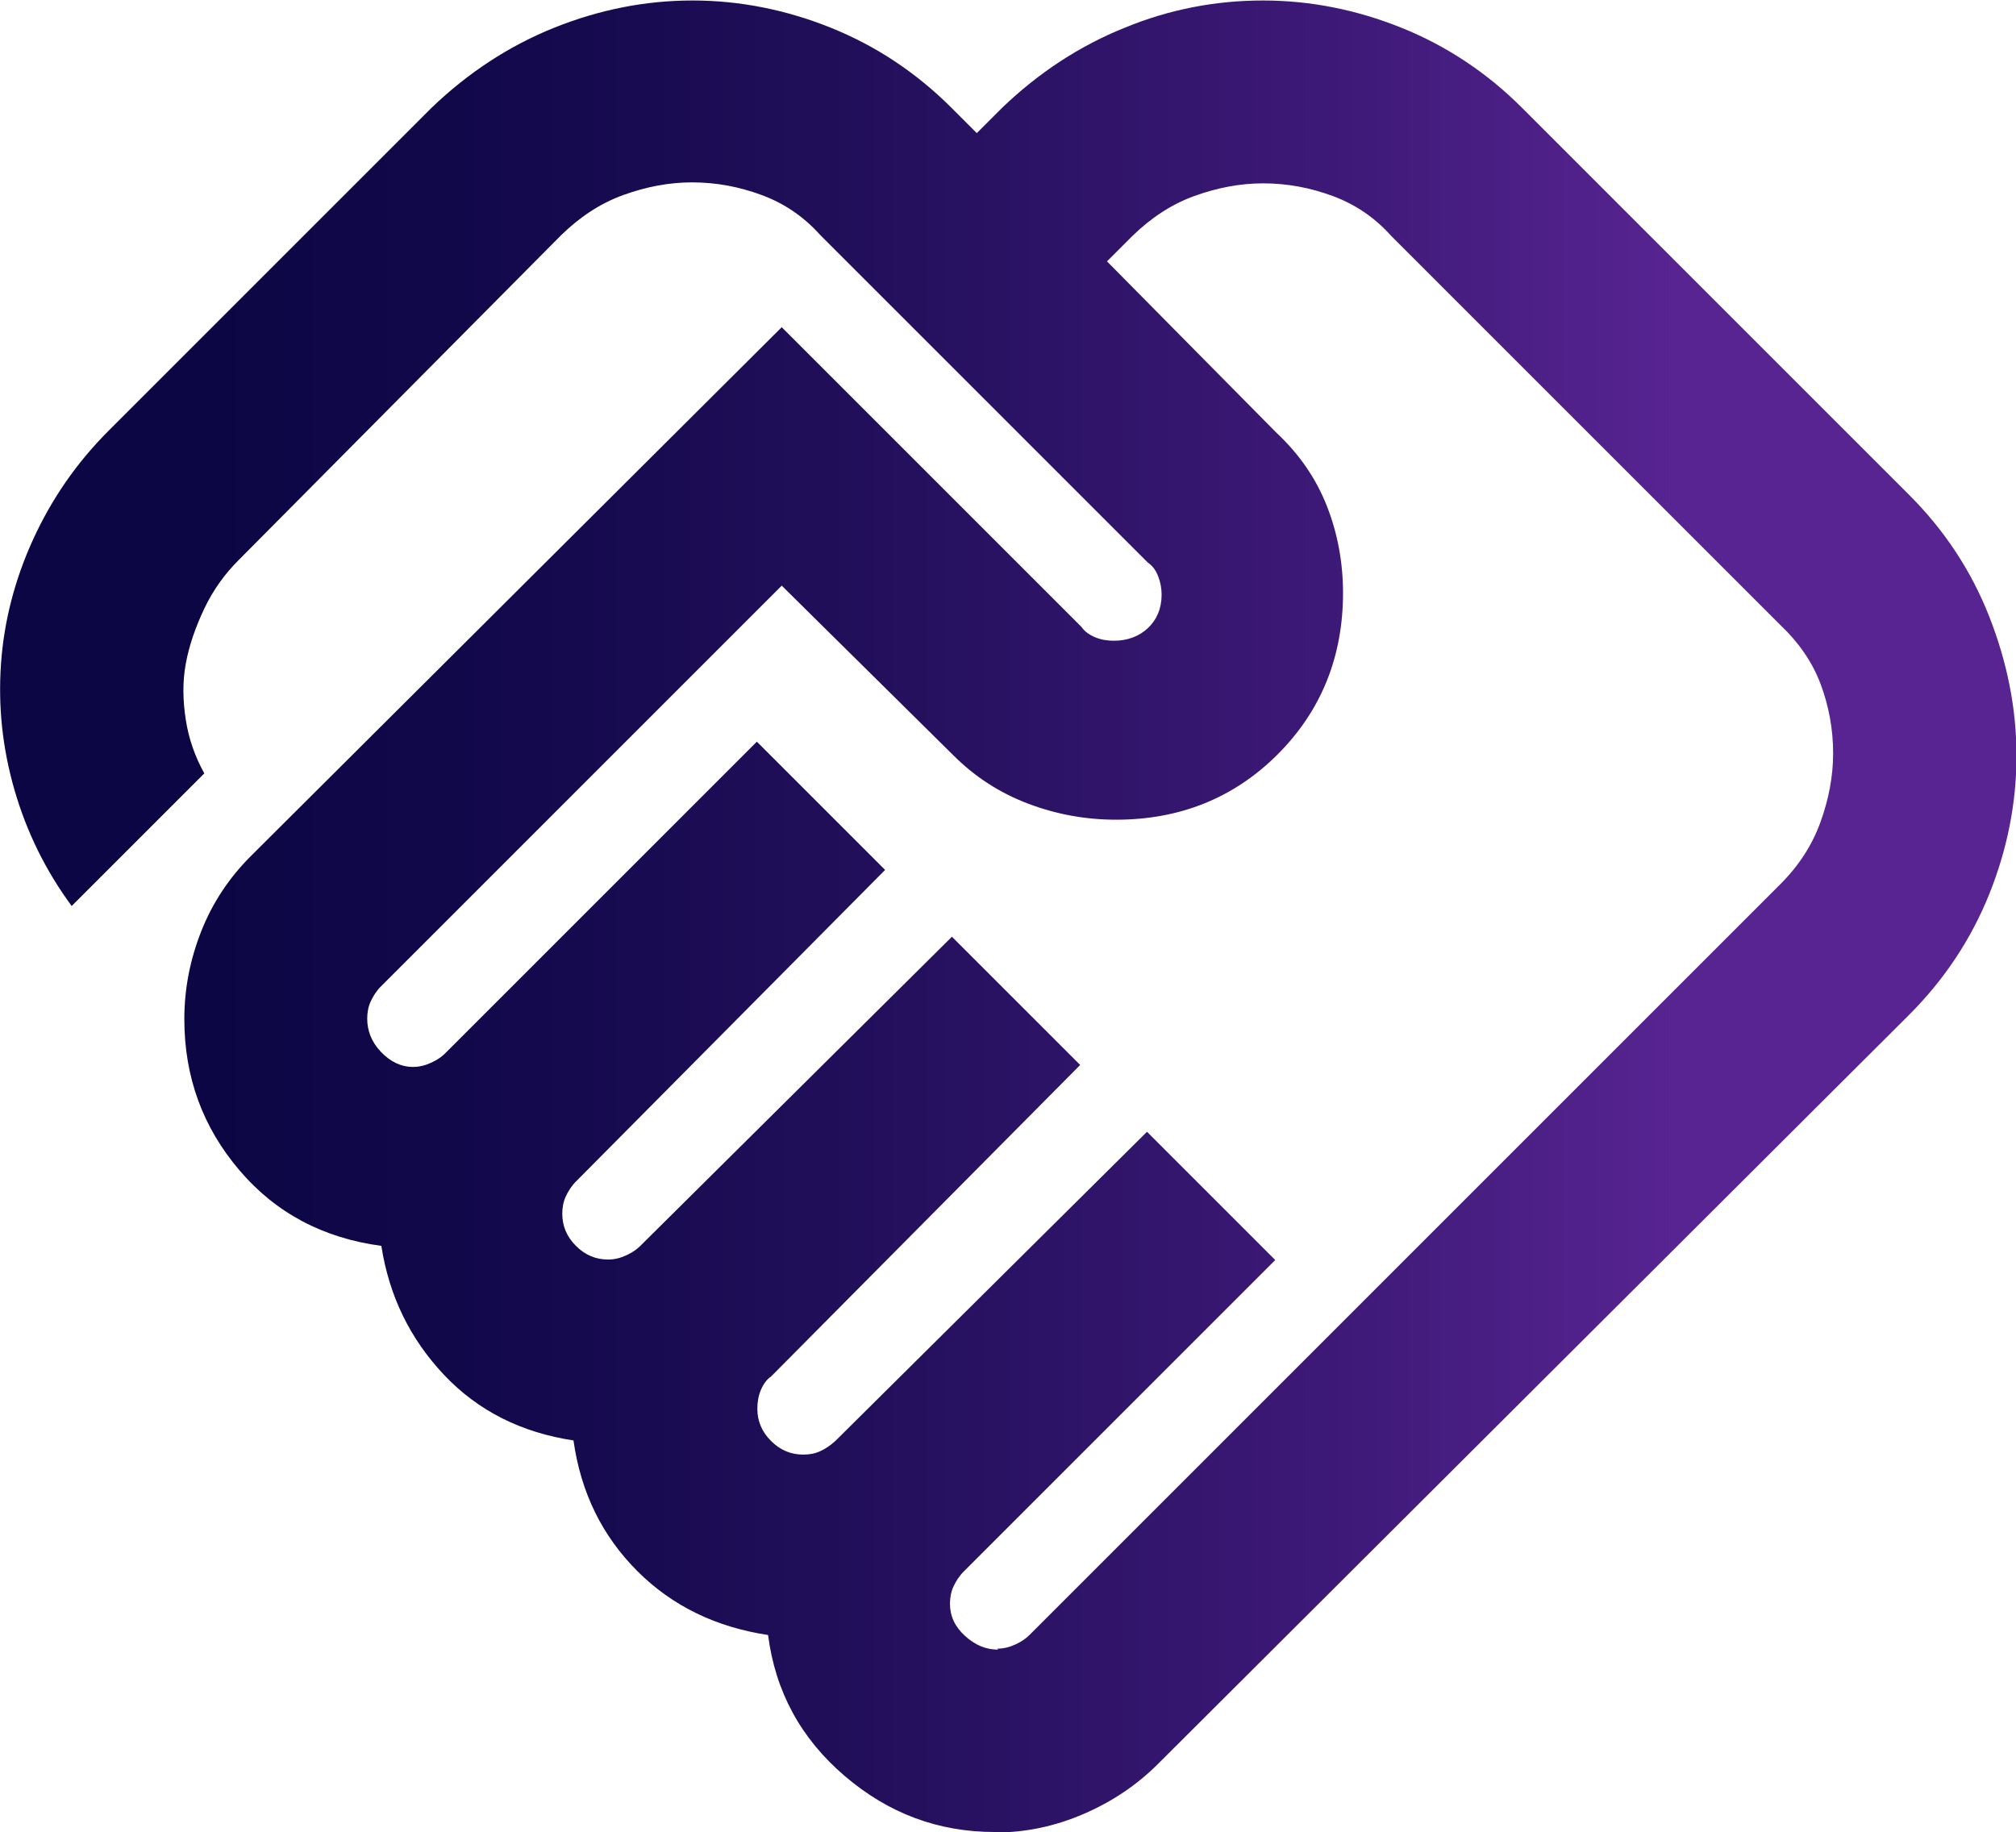 <?xml version="1.0" encoding="UTF-8"?>
<svg xmlns="http://www.w3.org/2000/svg" xmlns:xlink="http://www.w3.org/1999/xlink" id="Layer_2" data-name="Layer 2" viewBox="0 0 41.34 37.57">
  <defs>
    <style>
      .cls-1 {
        fill: url(#linear-gradient);
      }
    </style>
    <linearGradient id="linear-gradient" x1="0" y1="18.78" x2="41.34" y2="18.78" gradientUnits="userSpaceOnUse">
      <stop offset=".08" stop-color="#0c0644"></stop>
      <stop offset=".23" stop-color="#11084a"></stop>
      <stop offset=".43" stop-color="#220f5b"></stop>
      <stop offset=".66" stop-color="#3d1977"></stop>
      <stop offset=".83" stop-color="#572491"></stop>
    </linearGradient>
  </defs>
  <g id="Layer_1-2" data-name="Layer 1">
    <path class="cls-1" d="M20.45,33.81c.13,0,.25-.03.38-.09s.22-.13.28-.19l15.4-15.4c.38-.38.65-.8.82-1.27s.26-.94.26-1.41c0-.5-.09-.98-.26-1.43s-.45-.85-.82-1.2l-7.98-7.98c-.34-.38-.74-.65-1.2-.82s-.93-.26-1.43-.26c-.47,0-.94.09-1.41.26s-.89.45-1.27.82l-.52.52,3.48,3.52c.47.44.81.94,1.03,1.5s.33,1.16.33,1.78c0,1.31-.45,2.42-1.34,3.31-.89.89-2,1.34-3.31,1.34-.63,0-1.23-.11-1.81-.33s-1.09-.55-1.53-.99l-3.52-3.48-8.22,8.22c-.09.09-.16.2-.21.31s-.07.23-.07.35c0,.25.09.48.28.68s.41.31.66.31c.13,0,.25-.03.38-.09s.22-.13.28-.19l6.39-6.39,2.63,2.63-6.34,6.39c-.09.09-.16.2-.21.31s-.07.23-.07.35c0,.25.09.47.28.66s.41.28.66.28c.13,0,.25-.03.38-.09s.22-.13.28-.19l6.39-6.34,2.63,2.63-6.34,6.39c-.09.06-.16.16-.21.28s-.07.25-.07.38c0,.25.09.47.28.66s.41.28.66.28c.13,0,.24-.02.35-.07s.21-.12.31-.21l6.39-6.34,2.63,2.63-6.39,6.39c-.09.09-.16.2-.21.31s-.07.23-.07.35c0,.25.1.47.31.66s.43.28.68.28ZM20.4,37.57c-1.16,0-2.18-.38-3.08-1.15s-1.42-1.73-1.57-2.89c-1.06-.16-1.96-.59-2.68-1.31s-1.16-1.61-1.31-2.68c-1.06-.16-1.95-.6-2.65-1.34s-1.13-1.62-1.29-2.65c-1.19-.16-2.16-.67-2.91-1.55-.75-.88-1.13-1.91-1.13-3.1,0-.63.12-1.23.35-1.81s.57-1.09,1.01-1.53l10.89-10.85,6.15,6.15c.06.09.16.16.28.21s.25.07.38.07c.28,0,.52-.09.7-.26s.28-.4.28-.68c0-.13-.02-.25-.07-.38s-.12-.22-.21-.28l-6.72-6.72c-.34-.38-.74-.65-1.2-.82s-.93-.26-1.43-.26c-.47,0-.94.09-1.41.26s-.89.45-1.27.82l-6.62,6.67c-.28.28-.52.61-.7.99s-.31.75-.38,1.13-.06.76,0,1.15.19.76.38,1.1l-2.72,2.72c-.53-.72-.92-1.51-1.17-2.37S-.04,14.49.02,13.62s.28-1.73.66-2.56.89-1.57,1.55-2.23l6.62-6.62c.75-.72,1.59-1.27,2.51-1.64s1.87-.56,2.84-.56,1.92.19,2.84.56,1.75.92,2.47,1.64l.52.52.52-.52c.75-.72,1.59-1.27,2.51-1.64.92-.38,1.87-.56,2.84-.56s1.92.19,2.84.56,1.75.92,2.47,1.64l7.94,7.94c.72.72,1.27,1.55,1.64,2.49s.56,1.89.56,2.86-.19,1.92-.56,2.84-.92,1.75-1.64,2.47l-15.4,15.36c-.44.44-.95.78-1.53,1.03-.58.25-1.18.38-1.81.38Z"></path>
  </g>
</svg>
